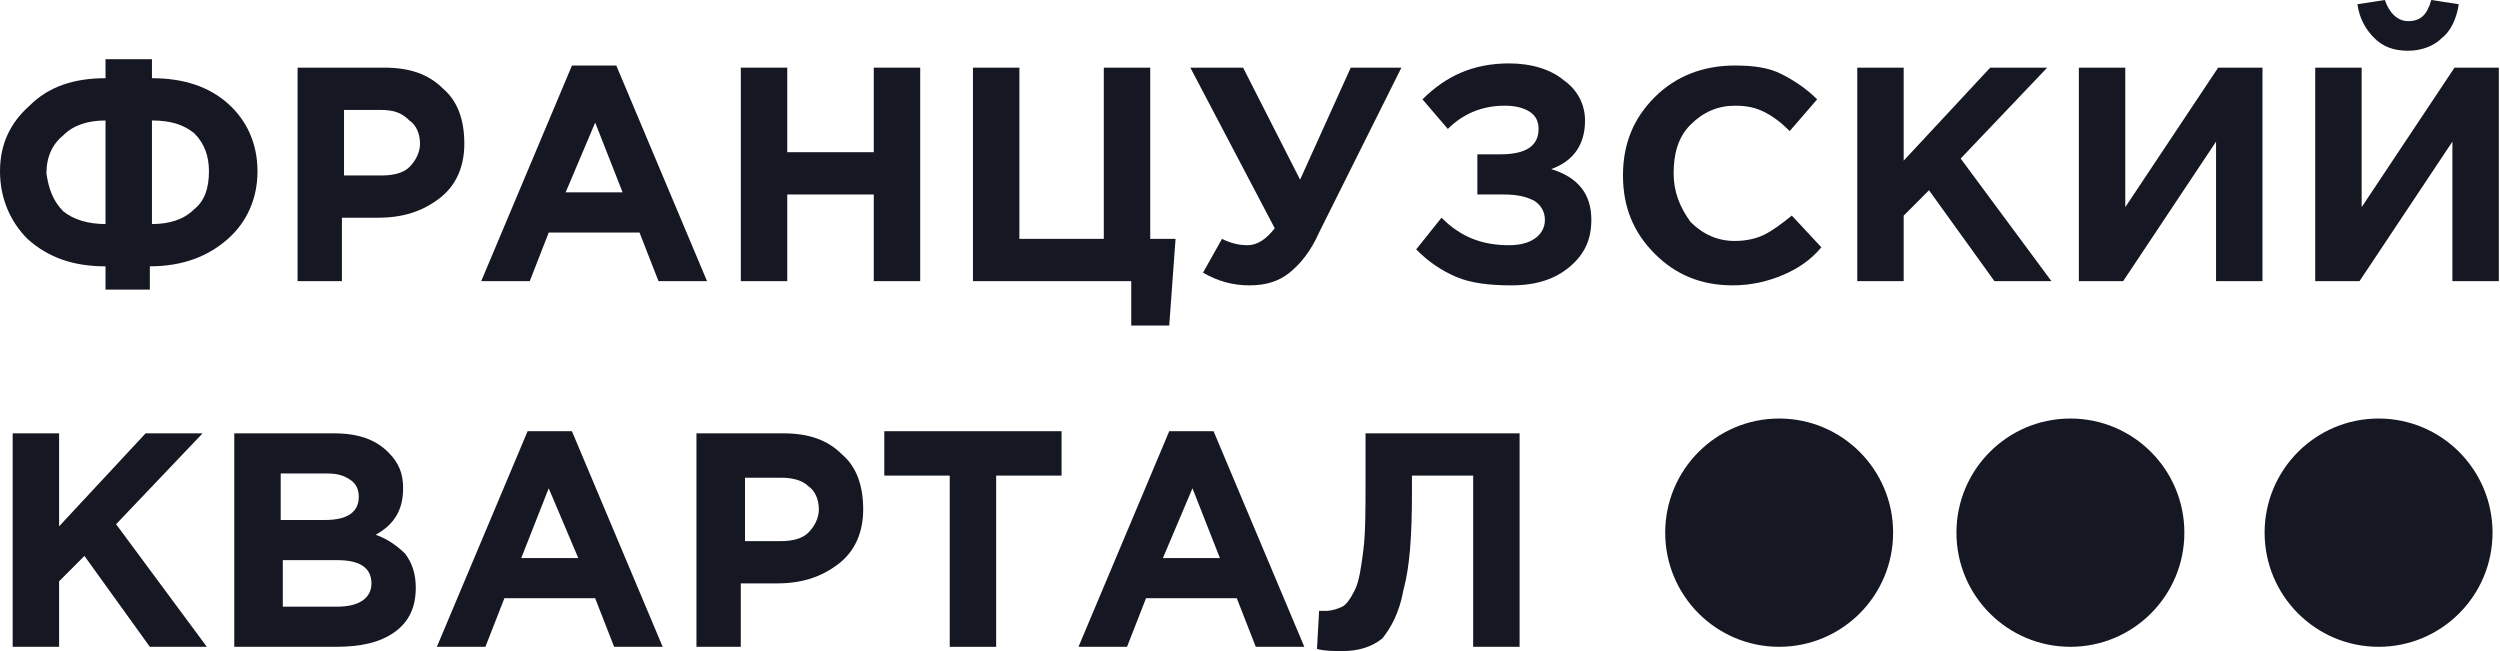 <?xml version="1.0" encoding="UTF-8"?> <svg xmlns="http://www.w3.org/2000/svg" width="192" height="50" viewBox="0 0 192 50" fill="none"> <g clip-path="url(#clip0_2247_115)"> <path d="M11.67 22.24H8.104V20.454C5.673 20.454 3.728 19.805 2.107 18.344C0.81 17.045 0 15.259 0 13.149C0 11.038 0.81 9.415 2.269 8.116C3.728 6.655 5.673 6.006 8.104 6.006V4.545H11.67V6.006C14.102 6.006 16.047 6.655 17.506 7.954C18.964 9.253 19.775 11.038 19.775 13.149C19.775 15.259 18.964 17.045 17.506 18.344C16.047 19.642 14.102 20.454 11.508 20.454V22.24H11.67ZM8.104 17.207V9.253C6.808 9.253 5.673 9.577 4.863 10.389C4.052 11.038 3.566 12.012 3.566 13.311C3.728 14.447 4.052 15.421 4.863 16.233C5.673 16.883 6.808 17.207 8.104 17.207ZM11.67 9.253V17.207C12.967 17.207 14.102 16.883 14.912 16.071C15.723 15.421 16.047 14.447 16.047 13.149C16.047 12.012 15.723 11.038 14.912 10.227C14.102 9.577 13.129 9.253 11.67 9.253Z" fill="#151722"></path> <path d="M22.855 21.591V5.195H29.501C31.446 5.195 32.905 5.682 34.039 6.819C35.174 7.793 35.66 9.254 35.66 11.04C35.66 12.825 35.012 14.286 33.715 15.26C32.419 16.234 30.96 16.721 29.015 16.721H26.259V21.591H22.855ZM26.421 13.475H29.339C30.149 13.475 30.96 13.312 31.446 12.825C31.932 12.338 32.257 11.689 32.257 11.04C32.257 10.228 31.932 9.578 31.446 9.254C30.798 8.604 30.149 8.442 29.177 8.442H26.421V13.475Z" fill="#151722"></path> <path d="M36.957 21.591L43.927 5.032H47.331L54.3 21.591H50.572L49.114 17.857H42.144L40.685 21.591H36.957ZM43.441 14.773H47.817L45.71 9.415L43.441 14.773Z" fill="#151722"></path> <path d="M56.895 21.591V5.195H60.461V11.689H67.106V5.195H70.672V21.591H67.106V14.936H60.461V21.591H56.895V21.591Z" fill="#151722"></path> <path d="M86.879 25V21.591H74.723V5.195H78.289V18.345H84.772V5.195H88.338V18.345H90.283L89.797 25H86.879Z" fill="#151722"></path> <path d="M99.847 13.799L103.737 5.195H107.627L101.305 17.858C100.657 19.319 99.847 20.293 99.036 20.942C98.226 21.591 97.253 21.916 95.956 21.916C94.66 21.916 93.525 21.591 92.391 20.942L93.849 18.345C94.498 18.669 95.146 18.832 95.794 18.832C96.605 18.832 97.253 18.345 97.901 17.533L91.418 5.195H95.47L99.847 13.799Z" fill="#151722"></path> <path d="M115.894 4.87C117.677 4.87 119.135 5.357 120.108 6.169C121.242 6.981 121.729 8.117 121.729 9.253C121.729 11.039 120.918 12.338 119.135 12.987C121.242 13.636 122.215 14.935 122.215 16.883C122.215 18.344 121.729 19.48 120.594 20.454C119.46 21.429 118.001 21.916 116.056 21.916C114.435 21.916 112.976 21.753 111.841 21.266C110.707 20.779 109.734 20.13 108.762 19.156L110.707 16.721C112.166 18.182 113.786 18.831 115.894 18.831C116.704 18.831 117.352 18.669 117.839 18.344C118.325 18.02 118.649 17.532 118.649 16.883C118.649 16.234 118.325 15.747 117.839 15.422C117.19 15.097 116.542 14.935 115.407 14.935H113.462V11.851H115.245C117.19 11.851 118.163 11.201 118.163 9.903C118.163 9.416 118.001 8.929 117.514 8.604C117.028 8.279 116.38 8.117 115.569 8.117C113.786 8.117 112.328 8.766 111.193 9.903L109.248 7.63C111.031 5.844 113.138 4.87 115.894 4.87Z" fill="#151722"></path> <path d="M133.073 21.915C130.642 21.915 128.697 21.104 127.076 19.48C125.455 17.857 124.645 15.909 124.645 13.474C124.645 11.039 125.455 9.091 127.076 7.467C128.697 5.844 130.804 5.032 133.235 5.032C134.694 5.032 135.829 5.195 136.801 5.682C137.774 6.169 138.746 6.818 139.557 7.63L137.449 10.065C136.801 9.415 136.153 8.928 135.504 8.604C134.856 8.279 134.208 8.117 133.235 8.117C131.938 8.117 130.804 8.604 129.831 9.578C128.859 10.552 128.535 11.85 128.535 13.311C128.535 14.773 129.021 15.909 129.831 17.045C130.804 18.019 131.938 18.506 133.235 18.506C134.046 18.506 134.856 18.344 135.504 18.019C136.153 17.695 136.801 17.208 137.612 16.558L139.881 18.993C139.07 19.967 138.098 20.617 136.963 21.104C135.829 21.591 134.532 21.915 133.073 21.915Z" fill="#151722"></path> <path d="M142.637 21.591V5.195H146.203V12.338L152.848 5.195H157.225L150.579 12.176L157.549 21.591H153.172L148.148 14.611L146.203 16.559V21.591H142.637V21.591Z" fill="#151722"></path> <path d="M173.758 5.195V21.591H170.192V10.877L163.06 21.591H159.656V5.195H163.222V15.91L170.354 5.195H173.758V5.195Z" fill="#151722"></path> <path d="M191.91 5.195V21.591H188.344V10.877L181.212 21.591H177.809V5.195H181.375V15.909L188.506 5.195H191.91V5.195ZM187.534 2.922C186.886 3.571 185.913 3.896 184.94 3.896C183.806 3.896 182.995 3.571 182.347 2.922C181.699 2.273 181.212 1.461 181.05 0.325L183.157 0C183.482 0.974 184.13 1.623 184.94 1.623C185.913 1.623 186.399 1.136 186.723 0L188.831 0.325C188.668 1.461 188.182 2.435 187.534 2.922Z" fill="#151722"></path> <path d="M0.973 49.675V33.279H4.539V40.422L11.184 33.279H15.56L8.915 40.26L15.885 49.675H11.508L6.484 42.695L4.539 44.643V49.675H0.973Z" fill="#151722"></path> <path d="M17.992 49.675V33.279H25.61C27.555 33.279 28.852 33.766 29.825 34.74C30.635 35.552 30.959 36.364 30.959 37.5C30.959 39.123 30.311 40.26 28.852 41.072C29.825 41.396 30.635 42.045 31.121 42.532C31.608 43.182 31.932 43.994 31.932 45.13C31.932 46.591 31.445 47.727 30.311 48.539C29.176 49.351 27.717 49.675 25.772 49.675H17.992V49.675ZM21.558 39.935H24.962C26.745 39.935 27.555 39.286 27.555 38.149C27.555 37.662 27.393 37.175 26.907 36.851C26.421 36.526 25.934 36.364 25.124 36.364H21.558V39.935ZM21.558 46.591H25.934C27.555 46.591 28.528 45.942 28.528 44.805C28.528 43.669 27.717 43.02 25.934 43.02H21.72V46.591H21.558Z" fill="#151722"></path> <path d="M33.551 49.676L40.52 33.117H43.924L50.894 49.676H47.166L45.707 45.942H38.738L37.279 49.676H33.551ZM40.034 42.857H44.411L42.141 37.5L40.034 42.857Z" fill="#151722"></path> <path d="M53.488 49.675V33.279H60.134C62.079 33.279 63.538 33.766 64.672 34.903C65.807 35.877 66.293 37.338 66.293 39.123C66.293 40.909 65.645 42.37 64.348 43.344C63.051 44.318 61.593 44.805 59.648 44.805H56.892V49.675H53.488ZM57.054 41.559H59.972C60.782 41.559 61.593 41.396 62.079 40.909C62.565 40.422 62.889 39.773 62.889 39.123C62.889 38.312 62.565 37.662 62.079 37.338C61.593 36.851 60.782 36.688 59.972 36.688H57.216V41.559H57.054Z" fill="#151722"></path> <path d="M72.939 49.676V36.526H67.914V33.117H81.529V36.526H76.505V49.676H72.939Z" fill="#151722"></path> <path d="M82.828 49.676L89.798 33.117H93.202L100.172 49.676H96.444L94.985 45.942H88.015L86.556 49.676H82.828ZM89.312 42.857H93.688L91.581 37.5L89.312 42.857Z" fill="#151722"></path> <path d="M104.873 33.279H116.705V49.675H113.139V36.526H108.438V37.825C108.438 41.072 108.276 43.507 107.79 45.292C107.466 47.078 106.818 48.214 106.169 49.026C105.359 49.675 104.386 50 103.09 50C102.279 50 101.793 50 101.145 49.838L101.307 46.916C101.469 46.916 101.793 46.916 101.793 46.916C102.279 46.916 102.765 46.753 103.09 46.591C103.414 46.429 103.738 45.942 104.062 45.292C104.386 44.643 104.548 43.507 104.71 42.208C104.873 40.909 104.873 39.123 104.873 36.851V33.279V33.279Z" fill="#151722"></path> <path d="M136.639 49.675C141.473 49.675 145.392 45.75 145.392 40.909C145.392 36.067 141.473 32.143 136.639 32.143C131.805 32.143 127.887 36.067 127.887 40.909C127.887 45.75 131.805 49.675 136.639 49.675Z" fill="#151722"></path> <path d="M159.007 49.675C163.841 49.675 167.759 45.75 167.759 40.909C167.759 36.067 163.841 32.143 159.007 32.143C154.173 32.143 150.254 36.067 150.254 40.909C150.254 45.75 154.173 49.675 159.007 49.675Z" fill="#151722"></path> <path d="M182.675 49.675C187.509 49.675 191.427 45.75 191.427 40.909C191.427 36.067 187.509 32.143 182.675 32.143C177.841 32.143 173.922 36.067 173.922 40.909C173.922 45.75 177.841 49.675 182.675 49.675Z" fill="#151722"></path> </g> <defs> <clipPath id="clip0_2247_115"> <rect width="191.912" height="50" fill="white"></rect> </clipPath> </defs> </svg> 